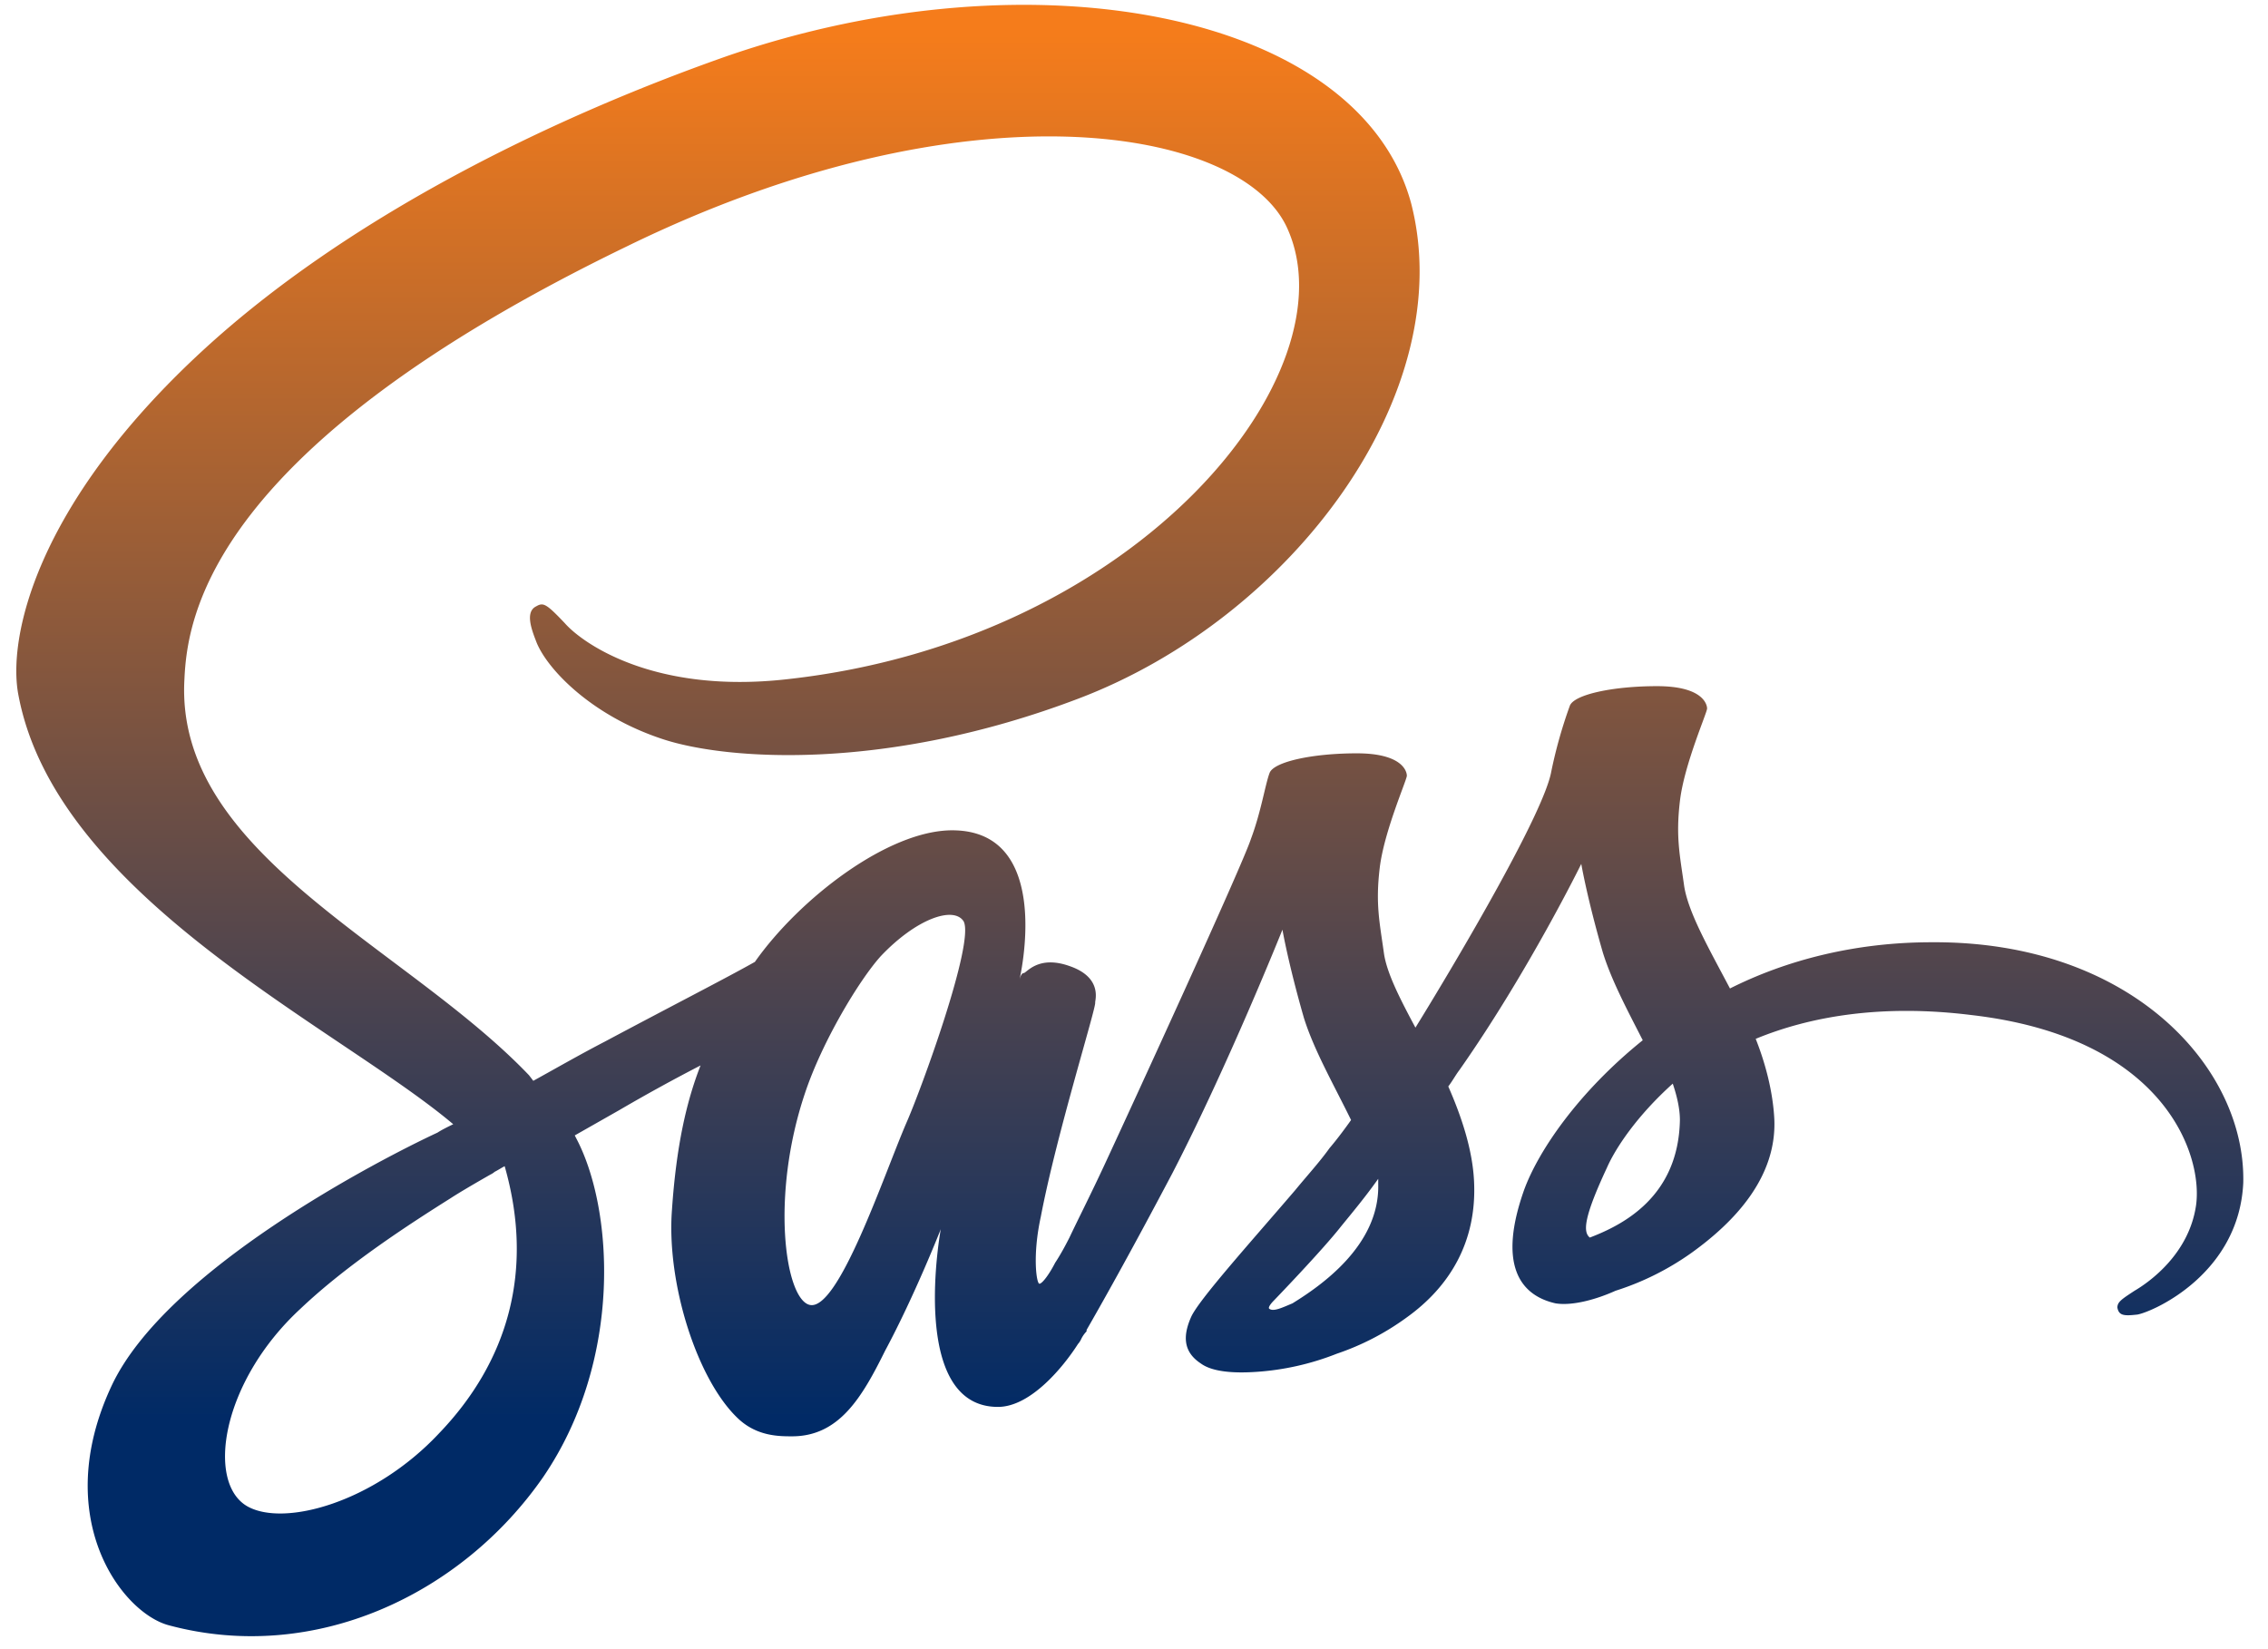 <svg xmlns="http://www.w3.org/2000/svg" width="66" height="48" fill="none" viewBox="0 0 66 48"><path fill="url(#paint0_linear)" d="M56.21 27.425c-2.248 0-4.245.53-5.867 1.345-.624-1.182-1.207-2.2-1.332-2.974-.124-.896-.25-1.426-.124-2.485.124-1.059.79-2.566.79-2.688 0-.123-.125-.652-1.456-.652-1.29 0-2.413.244-2.538.57a13.76 13.76 0 0 0-.54 1.915c-.209 1.181-2.622 5.295-3.953 7.454-.458-.855-.832-1.588-.916-2.159-.124-.896-.25-1.425-.124-2.485.124-1.059.79-2.566.79-2.688 0-.122-.125-.652-1.456-.652-1.29 0-2.413.245-2.538.57-.125.326-.25 1.141-.541 1.915-.25.774-3.412 7.658-4.244 9.45-.416.897-.79 1.63-1.04 2.16-.25.488 0 .04-.041.08-.208.408-.375.653-.375.653-.166.326-.374.61-.458.61-.083 0-.208-.814.042-1.955.458-2.403 1.623-6.11 1.581-6.232 0-.081.208-.733-.749-1.06-.915-.325-1.248.205-1.331.205-.083 0-.125.203-.125.203s1.04-4.358-1.956-4.358c-1.872 0-4.451 1.996-5.741 3.829-.79.448-2.538 1.344-4.369 2.322-.707.366-1.414.773-2.08 1.14l-.125-.163c-3.62-3.788-10.318-6.436-10.027-11.528.084-1.833.75-6.721 12.857-12.587 9.902-4.847 17.848-3.503 19.221-.57 1.956 4.196-4.244 12.017-14.52 13.157-3.911.448-5.991-1.059-6.49-1.63-.541-.57-.625-.61-.833-.488-.332.163-.125.692 0 1.018.292.774 1.581 2.16 3.703 2.852 1.872.61 6.49.937 12.066-1.181 6.24-2.363 11.108-8.921 9.694-14.42C39.567.377 30.08-1.457 21.135 1.64 15.81 3.514 10.028 6.406 5.909 10.194.998 14.716.208 18.627.541 20.256c1.124 5.866 9.32 9.654 12.648 12.465-.166.081-.333.163-.457.244-1.665.774-7.905 3.992-9.486 7.373-1.79 3.83.29 6.6 1.664 6.966 4.243 1.14 8.529-.896 10.9-4.318 2.33-3.422 2.039-7.821.957-9.858l-.041-.081 1.29-.733a51.914 51.914 0 0 1 2.371-1.304c-.416 1.06-.707 2.363-.832 4.196-.167 2.159.749 5.01 1.955 6.11.541.489 1.165.489 1.54.489 1.373 0 2.038-1.14 2.704-2.485.874-1.63 1.623-3.544 1.623-3.544s-.957 5.173 1.664 5.173c.957 0 1.914-1.18 2.33-1.833 0 0 .041-.04.083-.122a.85.85 0 0 1 .166-.244v-.041c.375-.652 1.207-2.118 2.497-4.562 1.622-3.137 3.203-7.088 3.203-7.088s.167.977.624 2.566c.292.937.874 1.955 1.373 2.974-.374.53-.624.814-.624.814-.29.408-.665.815-.998 1.223-1.29 1.507-2.83 3.217-3.037 3.706-.25.57-.208 1.019.29 1.345.334.244.958.285 1.582.244a7.765 7.765 0 0 0 2.371-.53 7.541 7.541 0 0 0 2.039-1.059c1.248-.896 2.039-2.2 1.956-3.95-.042-.938-.375-1.916-.75-2.77.125-.164.209-.327.333-.49 1.998-2.851 3.537-5.988 3.537-5.988s.166.978.624 2.567c.25.814.707 1.67 1.165 2.566-1.872 1.507-3.037 3.218-3.453 4.358-.75 2.119-.167 3.056.915 3.3.5.081 1.206-.122 1.747-.367a7.966 7.966 0 0 0 2.205-1.1c1.249-.896 2.497-2.2 2.414-3.91-.042-.774-.25-1.589-.541-2.322 1.58-.652 3.661-1.018 6.282-.692 5.617.651 6.74 4.073 6.532 5.54-.208 1.425-1.373 2.24-1.789 2.484-.374.245-.5.326-.5.49.043.244.209.244.583.203.458-.082 2.954-1.181 3.08-3.83.082-3.34-3.246-7.046-9.07-7.006ZM12.772 41.723c-1.872 1.996-4.493 2.73-5.575 2.119-1.207-.693-.749-3.626 1.54-5.744 1.372-1.304 3.203-2.485 4.368-3.218.25-.163.666-.408 1.165-.693a.517.517 0 0 0 .125-.081c.083-.04.208-.122.291-.163.874 3.055.083 5.703-1.914 7.78Zm13.605-9.043c-.666 1.548-1.997 5.54-2.829 5.296-.707-.204-1.123-3.178-.125-6.151.5-1.507 1.581-3.3 2.205-3.992 1.04-1.1 2.122-1.467 2.413-1.019.333.611-1.248 4.93-1.664 5.866Zm11.234 5.255c-.292.122-.541.244-.666.163-.083-.04.125-.245.125-.245s1.414-1.466 1.955-2.158c.333-.408.707-.856 1.082-1.385v.162c.042 1.793-1.706 2.974-2.496 3.463Zm8.654-1.915c-.209-.163-.167-.61.499-2.036.25-.57.873-1.508 1.914-2.444.124.366.208.733.208 1.059-.042 2.24-1.665 3.055-2.621 3.421Z"/><defs><linearGradient id="paint0_linear" x1="32.83" x2="32.83" y1=".991" y2="41.395" gradientUnits="userSpaceOnUse"><stop stop-color="#F57C1B"/><stop offset="1" stop-color="#002A66"/></linearGradient></defs></svg>